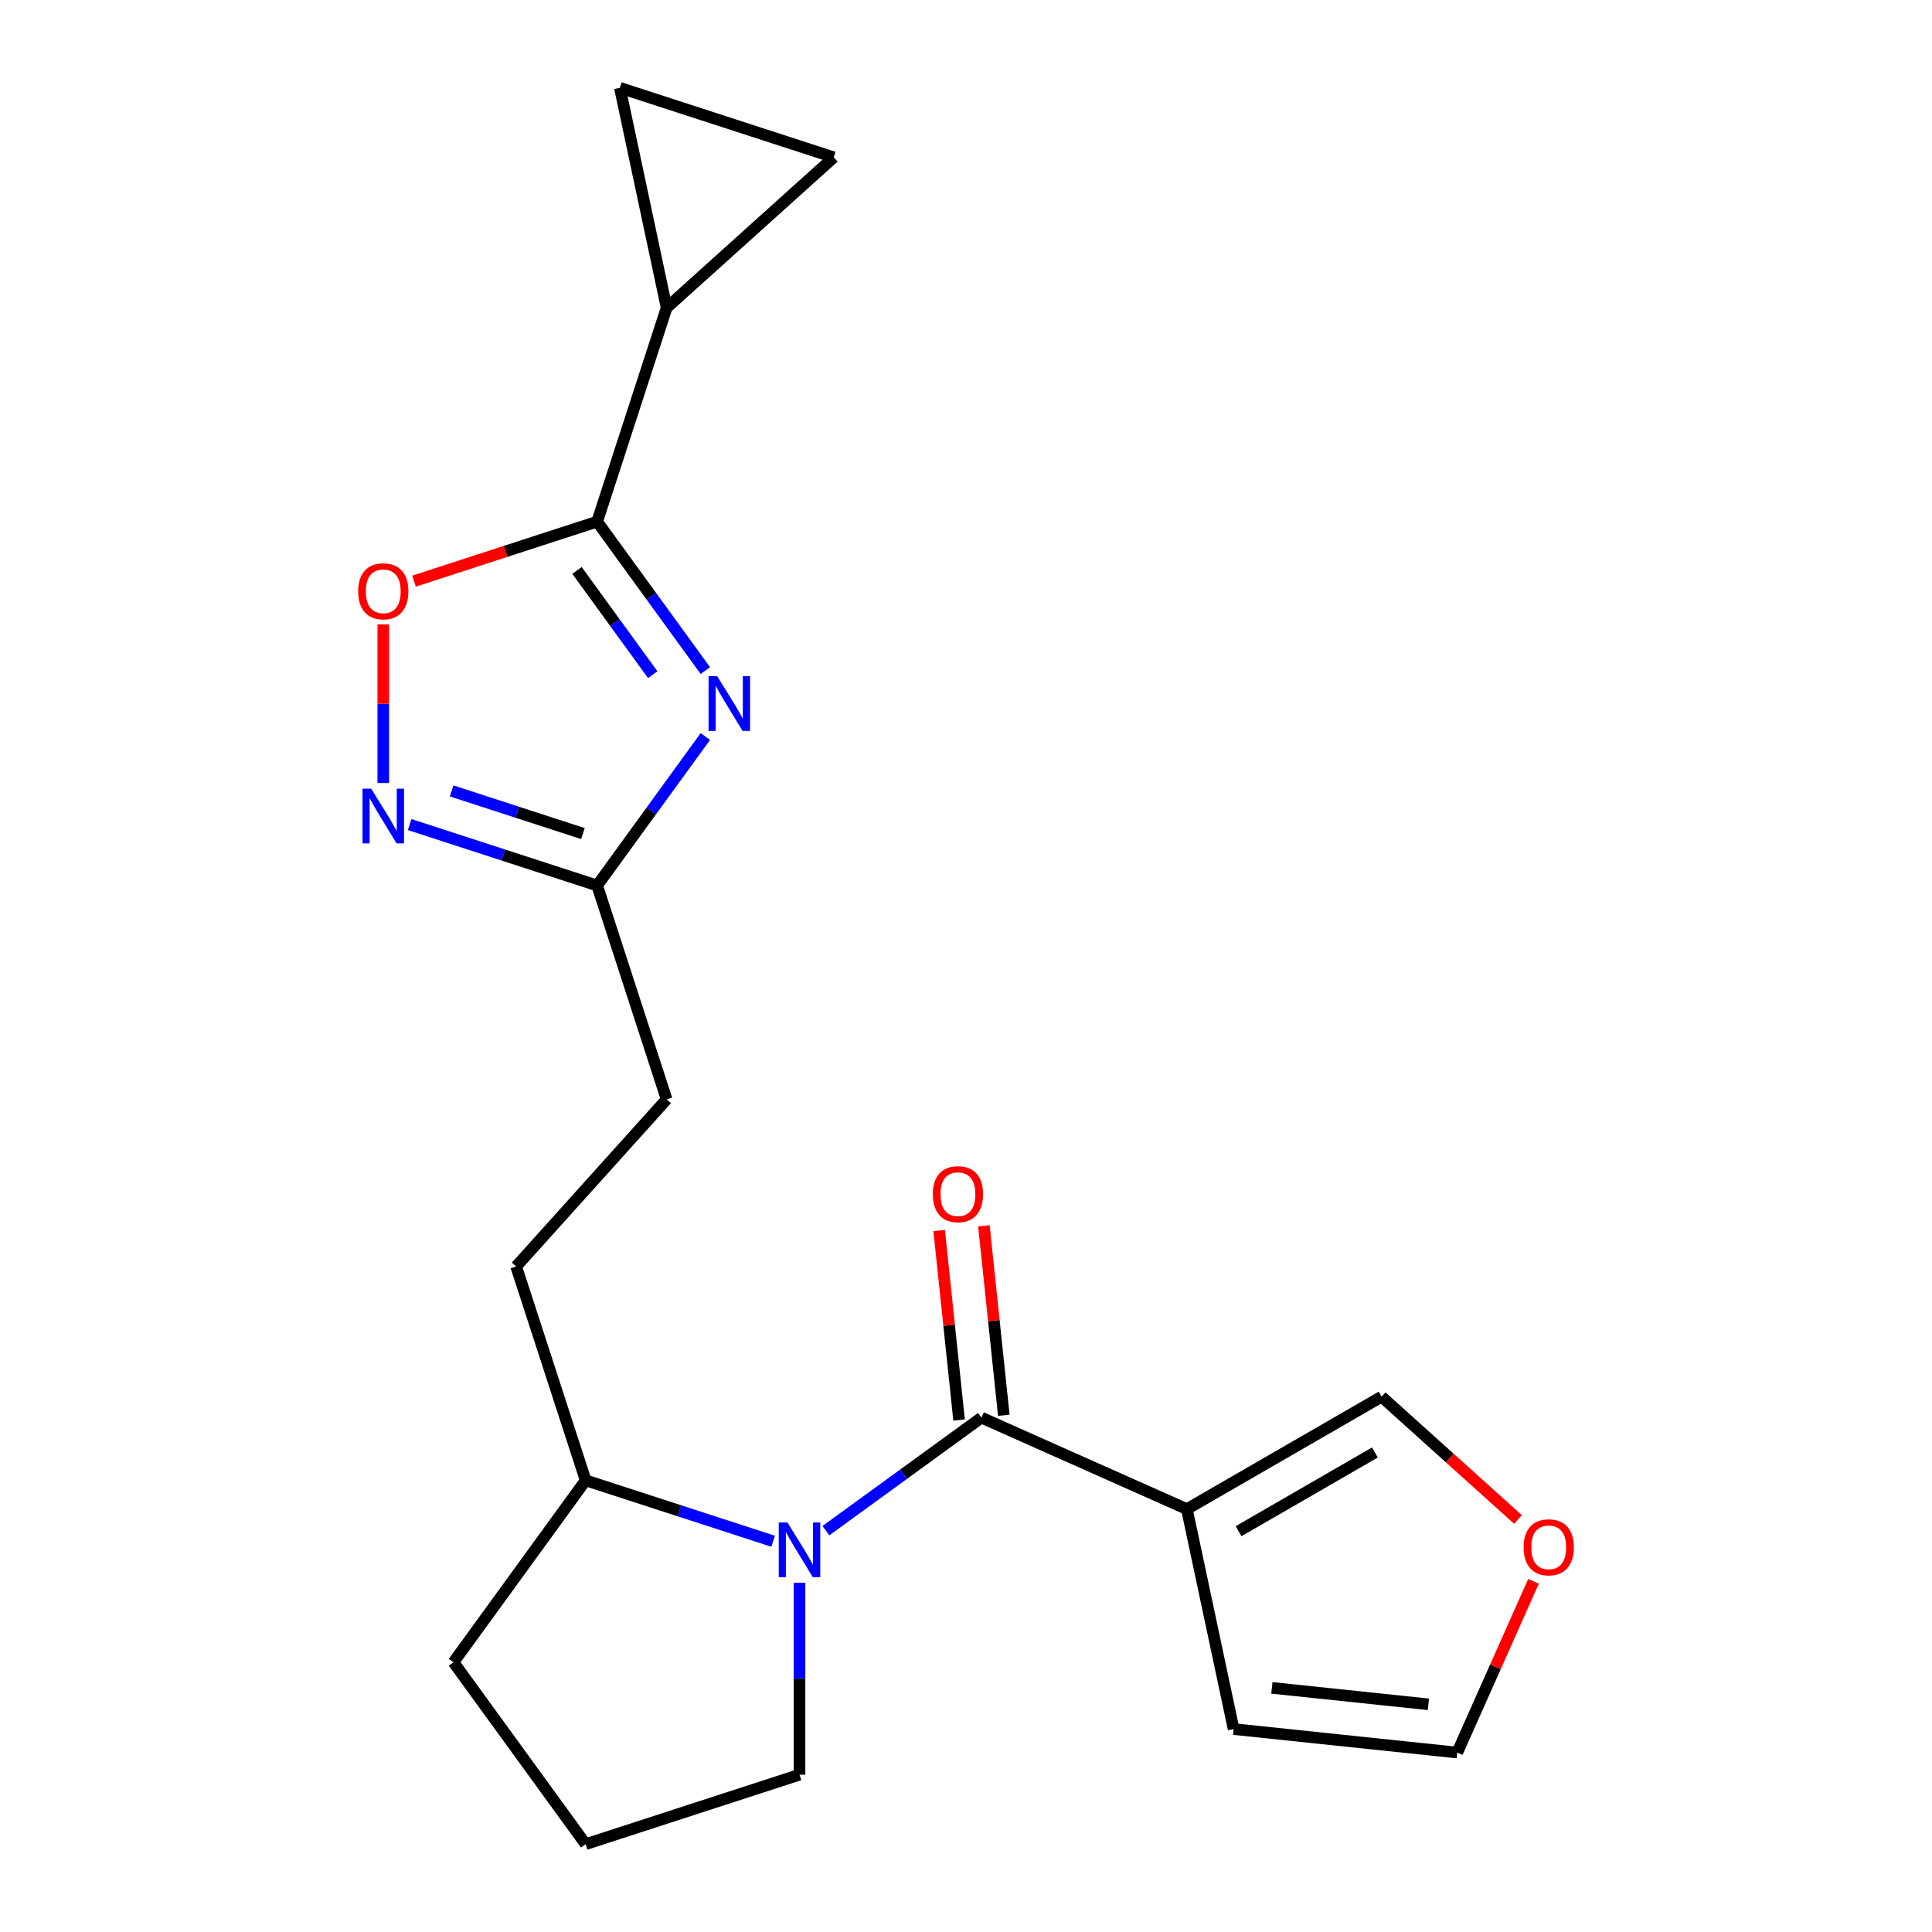 <?xml version='1.0' encoding='iso-8859-1'?>
<svg version='1.1' baseProfile='full'
              xmlns='http://www.w3.org/2000/svg'
                      xmlns:rdkit='http://www.rdkit.org/xml'
                      xmlns:xlink='http://www.w3.org/1999/xlink'
                  xml:space='preserve'
width='1000px' height='1000px' viewBox='0 0 1000 1000'>
<!-- END OF HEADER -->
<rect style='opacity:1.0;fill:#FFFFFF;stroke:none' width='1000' height='1000' x='0' y='0'> </rect>
<path class='bond-2' d='M 365.091,347.094 L 337.085,308.547' style='fill:none;fill-rule:evenodd;stroke:#0000FF;stroke-width:6px;stroke-linecap:butt;stroke-linejoin:miter;stroke-opacity:1' />
<path class='bond-2' d='M 337.085,308.547 L 309.078,270' style='fill:none;fill-rule:evenodd;stroke:#000000;stroke-width:6px;stroke-linecap:butt;stroke-linejoin:miter;stroke-opacity:1' />
<path class='bond-2' d='M 337.856,349.213 L 318.252,322.23' style='fill:none;fill-rule:evenodd;stroke:#0000FF;stroke-width:6px;stroke-linecap:butt;stroke-linejoin:miter;stroke-opacity:1' />
<path class='bond-2' d='M 318.252,322.23 L 298.648,295.247' style='fill:none;fill-rule:evenodd;stroke:#000000;stroke-width:6px;stroke-linecap:butt;stroke-linejoin:miter;stroke-opacity:1' />
<path class='bond-6' d='M 365.091,381.234 L 337.085,419.781' style='fill:none;fill-rule:evenodd;stroke:#0000FF;stroke-width:6px;stroke-linecap:butt;stroke-linejoin:miter;stroke-opacity:1' />
<path class='bond-6' d='M 337.085,419.781 L 309.078,458.328' style='fill:none;fill-rule:evenodd;stroke:#000000;stroke-width:6px;stroke-linecap:butt;stroke-linejoin:miter;stroke-opacity:1' />
<path class='bond-0' d='M 507.991,733.771 L 467.734,763.019' style='fill:none;fill-rule:evenodd;stroke:#000000;stroke-width:6px;stroke-linecap:butt;stroke-linejoin:miter;stroke-opacity:1' />
<path class='bond-0' d='M 467.734,763.019 L 427.477,792.268' style='fill:none;fill-rule:evenodd;stroke:#0000FF;stroke-width:6px;stroke-linecap:butt;stroke-linejoin:miter;stroke-opacity:1' />
<path class='bond-3' d='M 507.991,733.771 L 614.322,781.112' style='fill:none;fill-rule:evenodd;stroke:#000000;stroke-width:6px;stroke-linecap:butt;stroke-linejoin:miter;stroke-opacity:1' />
<path class='bond-13' d='M 519.567,732.554 L 514.412,683.512' style='fill:none;fill-rule:evenodd;stroke:#000000;stroke-width:6px;stroke-linecap:butt;stroke-linejoin:miter;stroke-opacity:1' />
<path class='bond-13' d='M 514.412,683.512 L 509.258,634.469' style='fill:none;fill-rule:evenodd;stroke:#FF0000;stroke-width:6px;stroke-linecap:butt;stroke-linejoin:miter;stroke-opacity:1' />
<path class='bond-13' d='M 496.416,734.988 L 491.261,685.945' style='fill:none;fill-rule:evenodd;stroke:#000000;stroke-width:6px;stroke-linecap:butt;stroke-linejoin:miter;stroke-opacity:1' />
<path class='bond-13' d='M 491.261,685.945 L 486.107,636.902' style='fill:none;fill-rule:evenodd;stroke:#FF0000;stroke-width:6px;stroke-linecap:butt;stroke-linejoin:miter;stroke-opacity:1' />
<path class='bond-1' d='M 400.178,797.75 L 351.654,781.984' style='fill:none;fill-rule:evenodd;stroke:#0000FF;stroke-width:6px;stroke-linecap:butt;stroke-linejoin:miter;stroke-opacity:1' />
<path class='bond-1' d='M 351.654,781.984 L 303.131,766.218' style='fill:none;fill-rule:evenodd;stroke:#000000;stroke-width:6px;stroke-linecap:butt;stroke-linejoin:miter;stroke-opacity:1' />
<path class='bond-18' d='M 413.828,819.255 L 413.828,868.916' style='fill:none;fill-rule:evenodd;stroke:#0000FF;stroke-width:6px;stroke-linecap:butt;stroke-linejoin:miter;stroke-opacity:1' />
<path class='bond-18' d='M 413.828,868.916 L 413.828,918.578' style='fill:none;fill-rule:evenodd;stroke:#000000;stroke-width:6px;stroke-linecap:butt;stroke-linejoin:miter;stroke-opacity:1' />
<path class='bond-5' d='M 309.078,270 L 261.685,285.399' style='fill:none;fill-rule:evenodd;stroke:#000000;stroke-width:6px;stroke-linecap:butt;stroke-linejoin:miter;stroke-opacity:1' />
<path class='bond-5' d='M 261.685,285.399 L 214.292,300.798' style='fill:none;fill-rule:evenodd;stroke:#FF0000;stroke-width:6px;stroke-linecap:butt;stroke-linejoin:miter;stroke-opacity:1' />
<path class='bond-7' d='M 309.078,270 L 345.046,159.304' style='fill:none;fill-rule:evenodd;stroke:#000000;stroke-width:6px;stroke-linecap:butt;stroke-linejoin:miter;stroke-opacity:1' />
<path class='bond-10' d='M 614.322,781.112 L 715.121,722.916' style='fill:none;fill-rule:evenodd;stroke:#000000;stroke-width:6px;stroke-linecap:butt;stroke-linejoin:miter;stroke-opacity:1' />
<path class='bond-10' d='M 641.081,792.543 L 711.64,751.805' style='fill:none;fill-rule:evenodd;stroke:#000000;stroke-width:6px;stroke-linecap:butt;stroke-linejoin:miter;stroke-opacity:1' />
<path class='bond-11' d='M 614.322,781.112 L 638.521,894.962' style='fill:none;fill-rule:evenodd;stroke:#000000;stroke-width:6px;stroke-linecap:butt;stroke-linejoin:miter;stroke-opacity:1' />
<path class='bond-4' d='M 212.032,426.796 L 260.555,442.562' style='fill:none;fill-rule:evenodd;stroke:#0000FF;stroke-width:6px;stroke-linecap:butt;stroke-linejoin:miter;stroke-opacity:1' />
<path class='bond-4' d='M 260.555,442.562 L 309.078,458.328' style='fill:none;fill-rule:evenodd;stroke:#000000;stroke-width:6px;stroke-linecap:butt;stroke-linejoin:miter;stroke-opacity:1' />
<path class='bond-4' d='M 233.782,409.386 L 267.749,420.423' style='fill:none;fill-rule:evenodd;stroke:#0000FF;stroke-width:6px;stroke-linecap:butt;stroke-linejoin:miter;stroke-opacity:1' />
<path class='bond-4' d='M 267.749,420.423 L 301.715,431.459' style='fill:none;fill-rule:evenodd;stroke:#000000;stroke-width:6px;stroke-linecap:butt;stroke-linejoin:miter;stroke-opacity:1' />
<path class='bond-21' d='M 198.382,405.291 L 198.382,364.251' style='fill:none;fill-rule:evenodd;stroke:#0000FF;stroke-width:6px;stroke-linecap:butt;stroke-linejoin:miter;stroke-opacity:1' />
<path class='bond-21' d='M 198.382,364.251 L 198.382,323.211' style='fill:none;fill-rule:evenodd;stroke:#FF0000;stroke-width:6px;stroke-linecap:butt;stroke-linejoin:miter;stroke-opacity:1' />
<path class='bond-17' d='M 309.078,458.328 L 345.046,569.024' style='fill:none;fill-rule:evenodd;stroke:#000000;stroke-width:6px;stroke-linecap:butt;stroke-linejoin:miter;stroke-opacity:1' />
<path class='bond-8' d='M 345.046,159.304 L 320.846,45.455' style='fill:none;fill-rule:evenodd;stroke:#000000;stroke-width:6px;stroke-linecap:butt;stroke-linejoin:miter;stroke-opacity:1' />
<path class='bond-9' d='M 345.046,159.304 L 431.543,81.422' style='fill:none;fill-rule:evenodd;stroke:#000000;stroke-width:6px;stroke-linecap:butt;stroke-linejoin:miter;stroke-opacity:1' />
<path class='bond-22' d='M 320.846,45.455 L 431.543,81.422' style='fill:none;fill-rule:evenodd;stroke:#000000;stroke-width:6px;stroke-linecap:butt;stroke-linejoin:miter;stroke-opacity:1' />
<path class='bond-14' d='M 715.121,722.916 L 750.414,754.694' style='fill:none;fill-rule:evenodd;stroke:#000000;stroke-width:6px;stroke-linecap:butt;stroke-linejoin:miter;stroke-opacity:1' />
<path class='bond-14' d='M 750.414,754.694 L 785.708,786.473' style='fill:none;fill-rule:evenodd;stroke:#FF0000;stroke-width:6px;stroke-linecap:butt;stroke-linejoin:miter;stroke-opacity:1' />
<path class='bond-15' d='M 638.521,894.962 L 754.277,907.128' style='fill:none;fill-rule:evenodd;stroke:#000000;stroke-width:6px;stroke-linecap:butt;stroke-linejoin:miter;stroke-opacity:1' />
<path class='bond-15' d='M 658.318,873.636 L 739.347,882.152' style='fill:none;fill-rule:evenodd;stroke:#000000;stroke-width:6px;stroke-linecap:butt;stroke-linejoin:miter;stroke-opacity:1' />
<path class='bond-12' d='M 303.131,766.218 L 267.164,655.521' style='fill:none;fill-rule:evenodd;stroke:#000000;stroke-width:6px;stroke-linecap:butt;stroke-linejoin:miter;stroke-opacity:1' />
<path class='bond-20' d='M 303.131,766.218 L 234.717,860.382' style='fill:none;fill-rule:evenodd;stroke:#000000;stroke-width:6px;stroke-linecap:butt;stroke-linejoin:miter;stroke-opacity:1' />
<path class='bond-24' d='M 793.751,818.468 L 774.014,862.798' style='fill:none;fill-rule:evenodd;stroke:#FF0000;stroke-width:6px;stroke-linecap:butt;stroke-linejoin:miter;stroke-opacity:1' />
<path class='bond-24' d='M 774.014,862.798 L 754.277,907.128' style='fill:none;fill-rule:evenodd;stroke:#000000;stroke-width:6px;stroke-linecap:butt;stroke-linejoin:miter;stroke-opacity:1' />
<path class='bond-16' d='M 267.164,655.521 L 345.046,569.024' style='fill:none;fill-rule:evenodd;stroke:#000000;stroke-width:6px;stroke-linecap:butt;stroke-linejoin:miter;stroke-opacity:1' />
<path class='bond-23' d='M 413.828,918.578 L 303.131,954.545' style='fill:none;fill-rule:evenodd;stroke:#000000;stroke-width:6px;stroke-linecap:butt;stroke-linejoin:miter;stroke-opacity:1' />
<path class='bond-19' d='M 303.131,954.545 L 234.717,860.382' style='fill:none;fill-rule:evenodd;stroke:#000000;stroke-width:6px;stroke-linecap:butt;stroke-linejoin:miter;stroke-opacity:1' />
<path  class='atom-0' d='M 371.233 350.004
L 380.513 365.004
Q 381.433 366.484, 382.913 369.164
Q 384.393 371.844, 384.473 372.004
L 384.473 350.004
L 388.233 350.004
L 388.233 378.324
L 384.353 378.324
L 374.393 361.924
Q 373.233 360.004, 371.993 357.804
Q 370.793 355.604, 370.433 354.924
L 370.433 378.324
L 366.753 378.324
L 366.753 350.004
L 371.233 350.004
' fill='#0000FF'/>
<path  class='atom-2' d='M 407.568 788.025
L 416.848 803.025
Q 417.768 804.505, 419.248 807.185
Q 420.728 809.865, 420.808 810.025
L 420.808 788.025
L 424.568 788.025
L 424.568 816.345
L 420.688 816.345
L 410.728 799.945
Q 409.568 798.025, 408.328 795.825
Q 407.128 793.625, 406.768 792.945
L 406.768 816.345
L 403.088 816.345
L 403.088 788.025
L 407.568 788.025
' fill='#0000FF'/>
<path  class='atom-5' d='M 192.122 408.201
L 201.402 423.201
Q 202.322 424.681, 203.802 427.361
Q 205.282 430.041, 205.362 430.201
L 205.362 408.201
L 209.122 408.201
L 209.122 436.521
L 205.242 436.521
L 195.282 420.121
Q 194.122 418.201, 192.882 416.001
Q 191.682 413.801, 191.322 413.121
L 191.322 436.521
L 187.642 436.521
L 187.642 408.201
L 192.122 408.201
' fill='#0000FF'/>
<path  class='atom-6' d='M 185.382 306.048
Q 185.382 299.248, 188.742 295.448
Q 192.102 291.648, 198.382 291.648
Q 204.662 291.648, 208.022 295.448
Q 211.382 299.248, 211.382 306.048
Q 211.382 312.928, 207.982 316.848
Q 204.582 320.728, 198.382 320.728
Q 192.142 320.728, 188.742 316.848
Q 185.382 312.968, 185.382 306.048
M 198.382 317.528
Q 202.702 317.528, 205.022 314.648
Q 207.382 311.728, 207.382 306.048
Q 207.382 300.488, 205.022 297.688
Q 202.702 294.848, 198.382 294.848
Q 194.062 294.848, 191.702 297.648
Q 189.382 300.448, 189.382 306.048
Q 189.382 311.768, 191.702 314.648
Q 194.062 317.528, 198.382 317.528
' fill='#FF0000'/>
<path  class='atom-14' d='M 482.825 618.096
Q 482.825 611.296, 486.185 607.496
Q 489.545 603.696, 495.825 603.696
Q 502.105 603.696, 505.465 607.496
Q 508.825 611.296, 508.825 618.096
Q 508.825 624.976, 505.425 628.896
Q 502.025 632.776, 495.825 632.776
Q 489.585 632.776, 486.185 628.896
Q 482.825 625.016, 482.825 618.096
M 495.825 629.576
Q 500.145 629.576, 502.465 626.696
Q 504.825 623.776, 504.825 618.096
Q 504.825 612.536, 502.465 609.736
Q 500.145 606.896, 495.825 606.896
Q 491.505 606.896, 489.145 609.696
Q 486.825 612.496, 486.825 618.096
Q 486.825 623.816, 489.145 626.696
Q 491.505 629.576, 495.825 629.576
' fill='#FF0000'/>
<path  class='atom-15' d='M 788.618 800.878
Q 788.618 794.078, 791.978 790.278
Q 795.338 786.478, 801.618 786.478
Q 807.898 786.478, 811.258 790.278
Q 814.618 794.078, 814.618 800.878
Q 814.618 807.758, 811.218 811.678
Q 807.818 815.558, 801.618 815.558
Q 795.378 815.558, 791.978 811.678
Q 788.618 807.798, 788.618 800.878
M 801.618 812.358
Q 805.938 812.358, 808.258 809.478
Q 810.618 806.558, 810.618 800.878
Q 810.618 795.318, 808.258 792.518
Q 805.938 789.678, 801.618 789.678
Q 797.298 789.678, 794.938 792.478
Q 792.618 795.278, 792.618 800.878
Q 792.618 806.598, 794.938 809.478
Q 797.298 812.358, 801.618 812.358
' fill='#FF0000'/>
</svg>
